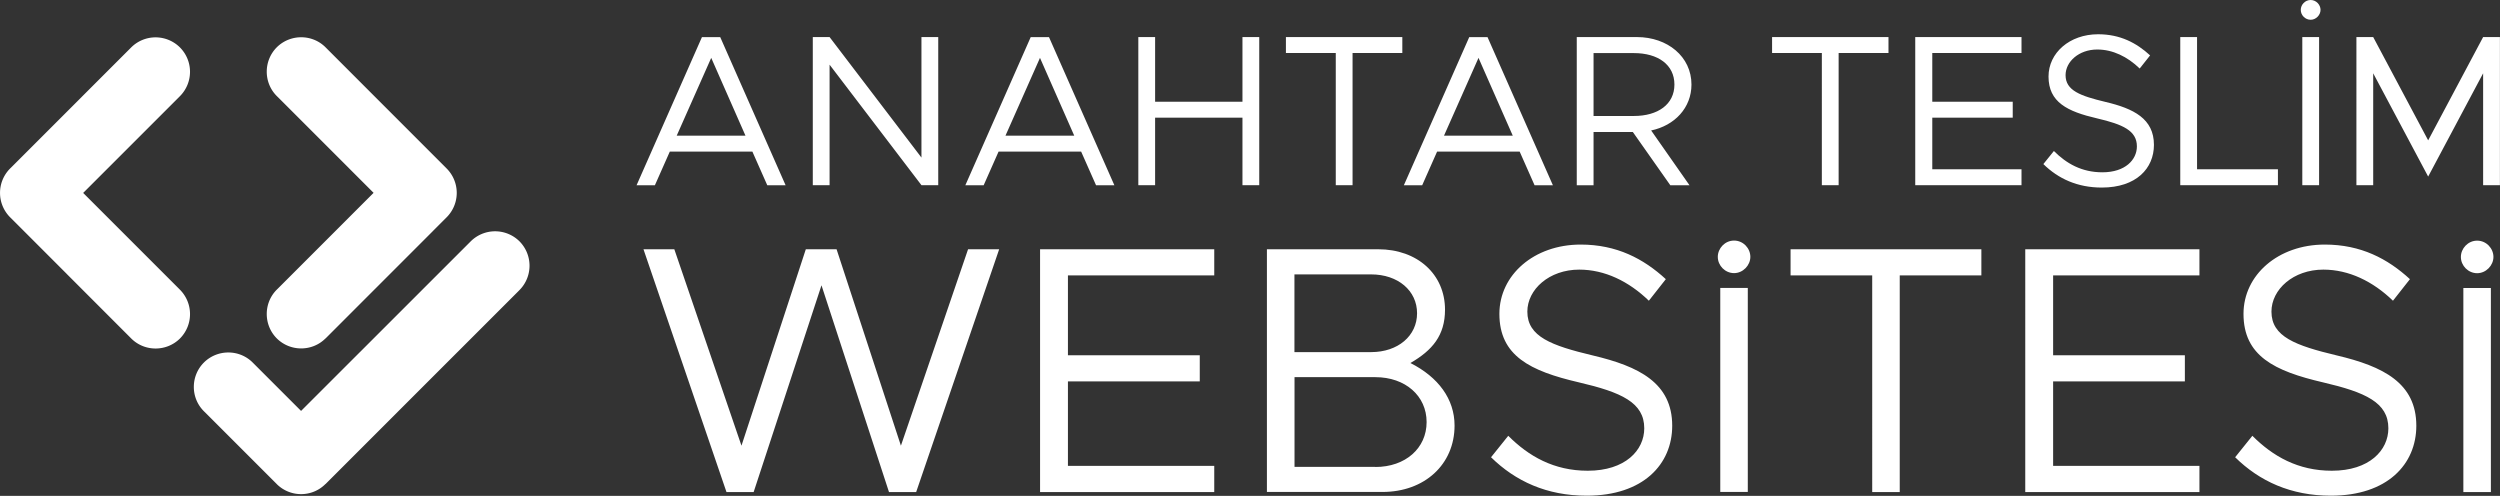 <svg xmlns="http://www.w3.org/2000/svg" id="katman_1" data-name="katman 1" viewBox="0 0 293.37 58.19"><rect x="0" y="0" width="293.37" height="58.19" fill="#333333" stroke="none"/><defs><style>.cls-1{fill-rule:evenodd;fill:#fff;stroke-width:0}</style></defs><path class="cls-1" d="M1.18 25.49 15.4 39.72c1.57 1.57 4.14 1.57 5.72 0a4.06 4.06 0 0 0 0-5.72L9.76 22.64l11.36-11.36a4.05 4.05 0 0 0 0-5.71 4.053 4.053 0 0 0-5.72-.01L1.18 19.78a4.05 4.05 0 0 0 0 5.71M38.2 39.72l14.22-14.23a4.05 4.05 0 0 0 0-5.71L38.2 5.55c-1.57-1.57-4.14-1.57-5.72 0-1.57 1.58-1.57 4.15 0 5.72l11.36 11.36-11.36 11.36c-1.57 1.57-1.57 4.14 0 5.72 1.58 1.57 4.15 1.57 5.72 0"/><path class="cls-1" d="m38.2 56.8 22.76-22.76a4.06 4.06 0 0 0 0-5.72 4.06 4.06 0 0 0-5.72 0l-19.91 19.9-5.68-5.68c-1.57-1.57-4.14-1.57-5.72 0-1.58 1.58-1.58 4.15 0 5.72l8.49 8.49.05.05c1.58 1.58 4.15 1.58 5.72 0"/><path d="M88.29 17.79H78.6l-1.75 3.95H74.7l7.67-17.38h2.15l7.67 17.38h-2.15zm-.81-1.87-4.02-9.13-4.05 9.13zm7.9-11.57h1.97l10.78 14.14V4.35h1.97v17.38h-1.97L97.35 7.59v14.14h-1.97zm31.49 13.44h-9.69l-1.75 3.95h-2.15l7.67-17.38h2.15l7.67 17.38h-2.15zm-.81-1.87-4.02-9.13-4.05 9.13zm21.71-11.57v17.38h-1.97v-7.92h-10.25v7.92h-1.97V4.35h1.97v7.59h10.25V4.35zm8.98 1.87h-5.85V4.35h13.66v1.87h-5.84v15.51h-1.97zm21.58 11.57h-9.69l-1.75 3.95h-2.15l7.67-17.38h2.15l7.67 17.38h-2.15zm-.81-1.87-4.02-9.13-4.05 9.13zm16.24-.61 4.5 6.43h-2.25l-4.4-6.25H187v6.25h-1.97V4.35h7.06c3.59 0 6.4 2.3 6.4 5.57 0 2.73-1.97 4.81-4.73 5.39m-6.76-1.7h4.73c2.83 0 4.76-1.37 4.76-3.69s-1.92-3.69-4.76-3.69H187v7.39Zm26.8-7.39h-5.85V4.35h13.66v1.87h-5.85v15.51h-1.97V6.22Zm12.95 0v5.72h9.44v1.87h-9.44v6.05h10.47v1.87h-12.47V4.35h12.47v1.87zm13.03 13.04 1.24-1.54c1.47 1.47 3.26 2.5 5.69 2.5 2.68 0 4.05-1.47 4.05-3.04 0-1.85-1.64-2.58-4.68-3.29-3.49-.81-5.69-1.9-5.69-4.91 0-2.78 2.48-4.96 5.82-4.96 2.58 0 4.5 1.01 6.1 2.48l-1.22 1.54c-1.44-1.39-3.16-2.23-4.98-2.23-2.15 0-3.72 1.42-3.72 3.01 0 1.8 1.72 2.43 4.68 3.14 3.31.78 5.69 1.97 5.69 5.04 0 2.76-2.07 5.01-6.12 5.01-2.86 0-5.11-1.04-6.86-2.76Zm27.53.6v1.87h-11.46V4.35h1.97v15.51zm2.68-18.7c0-.61.51-1.16 1.16-1.16s1.16.56 1.16 1.16-.53 1.16-1.16 1.16-1.16-.53-1.16-1.16m.18 3.19h1.97v17.38h-1.97zm6.35 0h1.97l6.45 12.12 6.45-12.12h1.97v17.38h-1.97V8.6l-6.45 12.12-6.45-12.12v13.13h-1.97zM75.48 29.25h3.65l7.88 23.05 7.55-23.05h3.61l7.55 23.05 7.88-23.05h3.65l-9.74 28.49h-3.19L96.4 33.48l-7.96 24.26h-3.19l-9.74-28.49Zm49.84 3.07v9.37h15.47v3.07h-15.47v9.91h17.17v3.07h-20.44V29.25h20.44v3.07zm23.35-3.07h13.06c4.6 0 7.84 2.94 7.84 7.09 0 3.03-1.49 4.77-4.06 6.26 3.28 1.66 5.18 4.23 5.18 7.34 0 4.56-3.52 7.79-8.46 7.79h-13.56V29.24Zm12.23 12.07c3.15 0 5.39-1.91 5.39-4.56s-2.24-4.56-5.39-4.56h-9v9.12zm.5 13.48c3.52 0 6.01-2.2 6.01-5.27s-2.49-5.27-6.01-5.27h-9.49v10.53h9.49Zm13.56-1.13 2.03-2.53c2.4 2.4 5.35 4.1 9.33 4.1 4.4 0 6.63-2.4 6.63-4.98 0-3.03-2.7-4.23-7.67-5.39-5.72-1.33-9.33-3.11-9.33-8.04 0-4.56 4.06-8.13 9.54-8.13 4.23 0 7.38 1.66 9.99 4.06l-1.99 2.53c-2.36-2.28-5.18-3.65-8.17-3.65-3.52 0-6.09 2.32-6.09 4.93 0 2.94 2.82 3.98 7.67 5.14 5.43 1.28 9.33 3.23 9.33 8.25 0 4.52-3.4 8.21-10.03 8.21-4.69 0-8.37-1.7-11.24-4.52Zm44.74-21.35h-9.58v-3.07h22.39v3.07h-9.58v25.42h-3.23zm21.23 0v9.37h15.46v3.07h-15.46v9.91h17.17v3.07h-20.44V29.25h20.44v3.07zm21.35 21.35 2.03-2.53c2.4 2.4 5.35 4.1 9.33 4.1 4.4 0 6.63-2.4 6.63-4.98 0-3.03-2.7-4.23-7.67-5.39-5.72-1.33-9.33-3.11-9.33-8.04 0-4.56 4.06-8.13 9.54-8.13 4.23 0 7.38 1.66 9.99 4.06l-1.99 2.53c-2.36-2.28-5.18-3.65-8.17-3.65-3.52 0-6.09 2.32-6.09 4.93 0 2.94 2.82 3.98 7.67 5.14 5.43 1.28 9.33 3.23 9.33 8.25 0 4.52-3.4 8.21-10.03 8.21-4.69 0-8.38-1.7-11.24-4.52Zm26.5-23.52c0-.99.83-1.91 1.91-1.91s1.91.91 1.91 1.91-.87 1.91-1.91 1.91-1.91-.87-1.91-1.91m.29 3.65h3.23v23.94h-3.23zm-87.49-3.66c0-.99.83-1.91 1.91-1.91s1.91.91 1.91 1.91-.87 1.91-1.91 1.91-1.91-.87-1.91-1.91m.29 3.65h3.23v23.94h-3.23z" style="fill:#fff;stroke-width:0"/></svg>